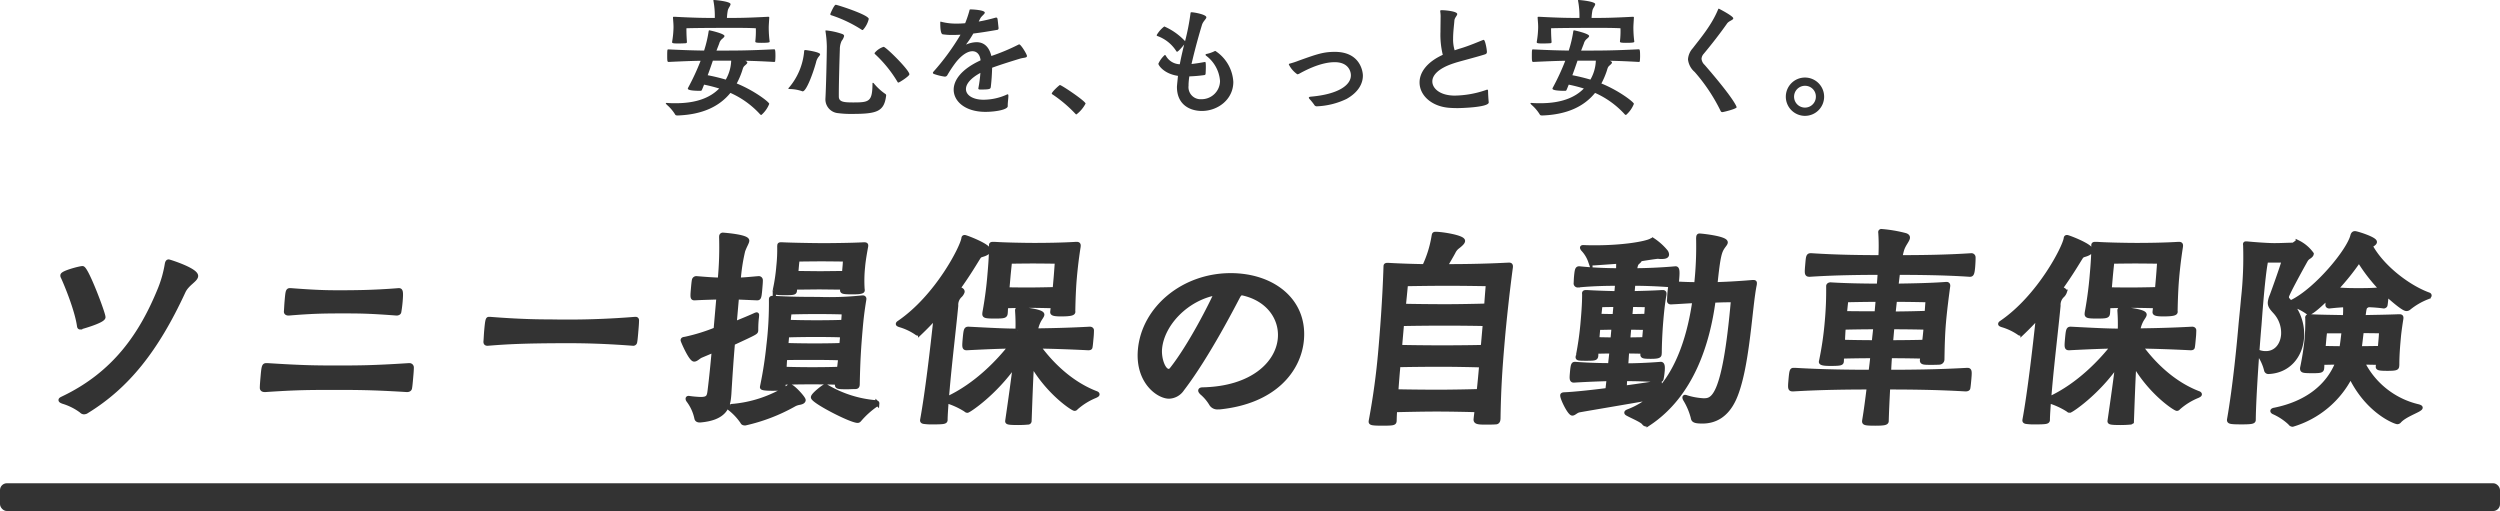 <svg xmlns="http://www.w3.org/2000/svg" width="523.045" height="106.917" viewBox="0 0 523.045 106.917"><path d="M156.028,12.768c.243.108.324.216.324.324,0,.189-.27.405-.54.648-.351.297-.378.594-.567,1.161a16.687,16.687,0,0,1-1.107,2.564c3.617,1.458,6.802,3.887,6.802,4.265a5.964,5.964,0,0,1-1.646,2.322.402.402,0,0,1-.243-.108,18.652,18.652,0,0,0-6.235-4.508c-2.24,2.753-5.722,4.535-11.04,4.724-.351,0-.458-.081-.513-.189a8.567,8.567,0,0,0-1.754-2.052c-.135-.162-.216-.27-.216-.324,0-.054.054-.054.135-.054h.189c.621.054,1.215.054,1.781.054,4.238,0,7.18-1.134,9.07-3.077a32.129,32.129,0,0,0-3.158-.81c-.162.378-.297.756-.459,1.107a.292.292,0,0,1-.297.189c-2.591,0-2.645-.351-2.645-.459a.294.294,0,0,1,.027-.135,48.674,48.674,0,0,0,2.645-5.696c-1.754.027-3.779.108-6.64.243-.297,0-.351-.027-.351-1.296,0-1.322.054-1.322.216-1.322h.135c3.32.162,5.479.216,7.369.243a25.088,25.088,0,0,0,.945-3.995c.027-.189.081-.243.162-.243.081,0,3.158.675,3.158,1.188,0,.216-.324.459-.54.648a1.878,1.878,0,0,0-.567.945l-.567,1.458h.945c3.05,0,5.776,0,11.094-.27.189,0,.297,0,.297,1.377a10.563,10.563,0,0,1-.054,1.08c0,.135-.081.189-.243.189-2.375-.135-4.346-.216-6.019-.243Zm4.994-4.049c0,.135-.135.243-1.728.243-1.107,0-1.269-.081-1.269-.27V8.638a18.425,18.425,0,0,0,.108-2.726c-1.593-.081-3.158-.081-4.805-.081-1.269,0-7.072,0-9.717.081,0,1.565.081,2.429.108,2.888q0,.202-.243.243c-.351.027-.972.054-1.565.054-1.08,0-1.296-.054-1.296-.27v-.054a19.927,19.927,0,0,0,.297-3.077c0-.647-.054-1.161-.108-1.917V3.671c0-.135.027-.162.189-.162h.135c4.616.243,6.316.243,8.421.243A17.286,17.286,0,0,0,149.28.27a.471.471,0,0,1-.027-.162c0-.081.027-.108.135-.108.27,0,3.455.297,3.455.864,0,.324-.432.783-.567,1.269a11.023,11.023,0,0,0-.189,1.62c2.429,0,3.995,0,8.611-.243.189,0,.243.027.243.162v.081c-.054.918-.108,1.593-.108,2.024a23.146,23.146,0,0,0,.189,2.888Zm-11.877,3.968c-.351,1.026-.702,2.051-1.08,3.05,1.134.216,2.402.513,3.779.917a8.526,8.526,0,0,0,1.134-3.968Z" fill="#333"/><path d="M168.236,10.662c0-.135.162-.189.297-.189.135,0,3.05.405,3.05.891,0,.189-.243.405-.432.675a3.002,3.002,0,0,0-.432,1.053c-.648,2.349-2.024,6.02-2.78,6.02a.492.492,0,0,1-.189-.054,8.346,8.346,0,0,0-2.538-.432c-.162,0-.27-.027-.27-.108a.196.196,0,0,1,.108-.162,13.494,13.494,0,0,0,3.185-7.531Zm7.261,9.528c0,1.161,1.08,1.242,3.05,1.242,3.347,0,3.968-.189,3.995-3.995,0-.081.027-.108.081-.108a.281.281,0,0,1,.216.135,11.538,11.538,0,0,0,2.348,2.159.392.392,0,0,1,.216.324c-.405,3.401-1.89,3.887-7.18,3.887a20.386,20.386,0,0,1-2.888-.162,2.899,2.899,0,0,1-2.646-2.808v-.162c.135-2.16.297-9.151.297-11.04a23.217,23.217,0,0,0-.27-3.05c0-.081-.027-.108-.027-.162,0-.054.054-.081.216-.081a14.751,14.751,0,0,1,3.347.756c.243.108.351.243.351.405a2.583,2.583,0,0,1-.513,1.026,3.992,3.992,0,0,0-.378,1.728c-.081,2.16-.216,7.207-.216,9.42Zm-1.781-17.248c0-.081.81-1.944,1.134-1.944.297,0,6.91,2.105,6.91,2.969a5.179,5.179,0,0,1-1.242,2.321.501.501,0,0,1-.297-.108,27.478,27.478,0,0,0-6.316-2.996A.231.231,0,0,1,173.715,2.942Zm14.252,14.333c-.081,0-.135-.027-.189-.135a26.07,26.07,0,0,0-4.724-5.831.309.309,0,0,1-.081-.216,4,4,0,0,1,1.89-1.296c.486,0,5.398,4.859,5.398,5.75C190.262,15.926,188.156,17.275,187.967,17.275Z" fill="#333"/><path d="M210.837,22.215c0,.729-2.564,1.188-4.669,1.188-4.211,0-6.64-2.187-6.64-4.643,0-1.997,1.619-4.292,5.614-6.127v-.135c-.162-1.134-.783-1.781-1.701-1.781-.891,0-2.078.647-3.347,2.186a25.19,25.19,0,0,0-1.917,2.861.584.584,0,0,1-.513.27,11.263,11.263,0,0,1-2.213-.54c-.189-.054-.27-.162-.27-.27a.336.336,0,0,1,.108-.216,49.08,49.08,0,0,0,5.668-7.747c-.54.027-1.08.054-1.619.054a13.366,13.366,0,0,1-2.105-.135c-.432-.081-.513-1.269-.513-2.457,0-.135,0-.189.108-.189a1.195,1.195,0,0,1,.216.054,12.573,12.573,0,0,0,3.158.351c.566,0,1.133-.027,1.728-.081a23.443,23.443,0,0,0,.864-2.538c.081-.324.054-.351.324-.351.432,0,2.915.135,2.915.675,0,.297-.675.702-.945,1.215l-.324.648a33.301,33.301,0,0,0,3.509-.81,1.176,1.176,0,0,0,.135-.027.285.285,0,0,1,.27.216c.081.243.162,1.404.243,1.971,0,.324-.189.378-.216.378-1.539.27-3.32.567-5.075.783a19.038,19.038,0,0,1-1.376,2.105c-.081.108-.135.162-.135.189h.027c.027,0,.108-.054.216-.081a5.686,5.686,0,0,1,1.943-.405c1.674,0,2.672,1.106,3.104,2.888A42.397,42.397,0,0,0,213.078,9.339a.384.384,0,0,1,.162-.054c.351,0,1.62,2.078,1.62,2.429,0,.405-.621.324-1.403.54-1.944.594-3.941,1.214-5.885,1.917-.027,1.295-.135,2.834-.27,3.941-.054.513-.135.621-2.213.621-.297,0-.405-.081-.405-.216,0-.054.027-.108.027-.162a26.34,26.34,0,0,0,.405-3.104c-2.132,1.161-3.023,2.375-3.023,3.374,0,1.376,1.593,2.24,3.644,2.24a11.937,11.937,0,0,0,4.859-1.053.431.431,0,0,1,.216-.081c.108,0,.162.081.162.324,0,.459-.135,1.404-.135,1.917Z" fill="#333"/><path d="M225.043,23.862a27.676,27.676,0,0,0-4.832-4.103c-.108-.054-.162-.108-.162-.162,0-.378,1.593-1.809,1.701-1.809.351,0,5.372,3.374,5.372,3.887a6.915,6.915,0,0,1-1.917,2.267A.234.234,0,0,1,225.043,23.862Z" fill="#333"/><path d="M248.666,17.95a2.523,2.523,0,0,0,2.672,2.807,3.862,3.862,0,0,0,3.914-3.806,7.28,7.28,0,0,0-2.942-5.318.234.234,0,0,1-.081-.162.148.148,0,0,1,.108-.162,6.993,6.993,0,0,0,1.701-.567.511.511,0,0,1,.243-.081,8.292,8.292,0,0,1,3.752,6.479c0,3.644-3.212,6.073-6.586,6.073-2.51,0-5.209-1.323-5.209-5.021,0-.108,0-.188.216-2.321-2.969-.432-4.103-2.24-4.103-2.537a5.411,5.411,0,0,1,1.35-1.835c.081,0,.135.054.216.162a3.45,3.45,0,0,0,2.915,1.782c.216-1.161.486-2.348.81-3.698l.108-.432c-.27.351-1.242,1.512-1.485,1.512-.054,0-.081-.027-.135-.081a7.806,7.806,0,0,0-3.995-3.212.203.203,0,0,1-.135-.189,5.975,5.975,0,0,1,1.592-1.808,13.131,13.131,0,0,1,4.346,3.077,47.506,47.506,0,0,0,1.133-5.777c.027-.216.027-.27.216-.27.513,0,3.104.459,3.104,1.053,0,.351-.675.81-.917,1.592-1.215,3.995-1.971,7.261-2.187,8.179.783-.081,1.673-.216,2.699-.405a1.176,1.176,0,0,0,.135-.027c.135,0,.162.324.162,1.053,0,.486-.027,1.106-.054,1.458a.29.29,0,0,1-.27.243,29.52,29.52,0,0,1-3.131.27q-.122.81-.162,1.62Z" fill="#333"/><path d="M275.558,22.242a.612.612,0,0,1-.621-.351,12.336,12.336,0,0,0-.891-1.107.641.641,0,0,1-.216-.351c0-.108.135-.189.486-.216,5.561-.486,8.314-2.349,8.314-4.454,0-.945-.621-2.753-3.374-2.753-.999,0-3.375.162-7.369,2.375a1.16,1.16,0,0,1-.459.162,5.502,5.502,0,0,1-1.781-2.051c0-.108.108-.189.297-.216a16.806,16.806,0,0,0,1.781-.594c3.914-1.404,5.209-1.835,7.558-1.835,5.345,0,5.857,4.184,5.857,4.967,0,1.7-.972,3.509-3.428,4.886A15.788,15.788,0,0,1,275.558,22.242Z" fill="#333"/><path d="M311.466,21.432c0,1.08-6.316,1.188-6.451,1.188-.729,0-1.404-.027-1.998-.081-3.644-.351-6.02-2.672-6.02-5.291,0-2.024,1.431-4.211,4.859-5.777a17.644,17.644,0,0,1-.486-4.832c0-1.106.027-2.132.027-2.915a6.553,6.553,0,0,0-.054-1.161c0-.108-.027-.162-.027-.216,0-.189.081-.216.324-.216.675,0,3.239.216,3.239.81,0,.324-.54.755-.594,1.35-.054.864-.27,2.348-.27,3.779a7.734,7.734,0,0,0,.324,2.457c.378-.135.783-.27,1.242-.405,1.889-.567,3.914-1.458,4.697-1.754a.294.294,0,0,1,.135-.027c.324,0,.675,2.051.675,2.51,0,.243-.081.432-.459.54-.729.243-2.51.729-3.887,1.106-.972.27-1.917.513-2.699.783-3.158,1.053-4.373,2.483-4.373,3.752,0,1.485,1.62,2.969,4.697,2.969a20.785,20.785,0,0,0,6.505-1.161.824.824,0,0,1,.297-.081c.108,0,.162.081.162.324,0,.54.081,1.809.135,2.267Z" fill="#333"/><path d="M336.928,12.768c.243.108.324.216.324.324,0,.189-.27.405-.54.648-.351.297-.378.594-.567,1.161a16.687,16.687,0,0,1-1.107,2.564c3.617,1.458,6.802,3.887,6.802,4.265a5.964,5.964,0,0,1-1.646,2.322.402.402,0,0,1-.243-.108,18.652,18.652,0,0,0-6.235-4.508c-2.24,2.753-5.722,4.535-11.04,4.724-.351,0-.459-.081-.513-.189a8.567,8.567,0,0,0-1.754-2.052c-.135-.162-.216-.27-.216-.324,0-.054.054-.054.135-.054h.189c.621.054,1.215.054,1.781.054,4.238,0,7.18-1.134,9.07-3.077a32.129,32.129,0,0,0-3.158-.81c-.162.378-.297.756-.459,1.107a.292.292,0,0,1-.297.189c-2.591,0-2.645-.351-2.645-.459a.294.294,0,0,1,.027-.135,48.672,48.672,0,0,0,2.645-5.696c-1.754.027-3.779.108-6.64.243-.297,0-.351-.027-.351-1.296,0-1.322.054-1.322.216-1.322h.135c3.32.162,5.479.216,7.369.243a25.087,25.087,0,0,0,.945-3.995c.027-.189.081-.243.162-.243.081,0,3.158.675,3.158,1.188,0,.216-.324.459-.54.648a1.878,1.878,0,0,0-.567.945l-.567,1.458h.945c3.05,0,5.776,0,11.094-.27.188,0,.297,0,.297,1.377a10.566,10.566,0,0,1-.054,1.08c0,.135-.081.189-.243.189-2.375-.135-4.346-.216-6.02-.243Zm4.994-4.049c0,.135-.135.243-1.728.243-1.107,0-1.269-.081-1.269-.27V8.638a18.425,18.425,0,0,0,.108-2.726c-1.593-.081-3.158-.081-4.805-.081-1.269,0-7.072,0-9.717.081,0,1.565.081,2.429.108,2.888q0,.202-.243.243c-.351.027-.972.054-1.565.054-1.08,0-1.296-.054-1.296-.27v-.054a19.927,19.927,0,0,0,.297-3.077c0-.647-.054-1.161-.108-1.917V3.671c0-.135.027-.162.189-.162h.135c4.616.243,6.316.243,8.421.243A17.285,17.285,0,0,0,330.18.27a.471.471,0,0,1-.027-.162c0-.081.027-.108.135-.108.27,0,3.455.297,3.455.864,0,.324-.432.783-.567,1.269a11.024,11.024,0,0,0-.189,1.62c2.429,0,3.995,0,8.611-.243.189,0,.243.027.243.162v.081c-.054.918-.108,1.593-.108,2.024a23.147,23.147,0,0,0,.189,2.888Zm-11.877,3.968c-.351,1.026-.702,2.051-1.08,3.05,1.134.216,2.402.513,3.779.917a8.526,8.526,0,0,0,1.134-3.968Z" fill="#333"/><path d="M362.632,3.833c0,.378-.891.513-1.295,1.08-1.565,2.24-3.509,4.697-4.886,6.343a1.685,1.685,0,0,0-.459,1.053,1.992,1.992,0,0,0,.648,1.269c6.505,7.504,6.694,8.827,6.694,8.854,0,.351-2.78,1.025-2.969,1.025-.216,0-.324-.081-.432-.351a36.995,36.995,0,0,0-5.372-8.044,4.023,4.023,0,0,1-1.403-2.646,3.839,3.839,0,0,1,.999-2.321c1.674-2.187,3.941-4.832,5.291-8.098.054-.108.081-.189.162-.189C359.609,1.809,362.632,3.347,362.632,3.833Z" fill="#333"/><path d="M373.625,20.218a4.008,4.008,0,1,1,4.022,4.021A4.009,4.009,0,0,1,373.625,20.218Zm6.289,0a2.246,2.246,0,0,0-2.267-2.268,2.281,2.281,0,1,0,2.267,2.268Z" fill="#333"/><path d="M17.594,86.237a.723.723,0,0,1-.562-.269,12.4,12.4,0,0,0-3.836-1.927c-.348-.135-.52-.224-.509-.359.008-.089.151-.179.433-.314C24.059,78.168,29.645,69.875,33.487,60.416A24.629,24.629,0,0,0,34.932,55.217c.077-.359.178-.493.358-.493.135,0,5.828,1.793,5.718,3.048-.07.807-1.847,1.569-2.618,3.183-5.718,12.372-11.821,19.903-20.192,25.058A1.153,1.153,0,0,1,17.594,86.237Zm-.832-17.751c-.09,0-.176-.045-.202-.269-.5-3.541-2.812-9.01-3.418-10.31a.454.454,0,0,1-.062-.314c.047-.538,3.639-1.479,4.179-1.479.81,0,4.425,9.593,4.366,10.265C21.556,67.185,16.807,68.485,16.762,68.485Z" fill="#333" stroke="#333" stroke-miterlimit="10" stroke-width="0.9"/><path d="M85.096,81.575c-7.295-.448-10.67-.448-14.855-.448-5.4,0-8.055,0-14.709.448h-.135c-.495,0-.61-.224-.586-.493-.006-.448.084-1.479.166-2.421.188-2.152.287-2.241.781-2.241h.225c7.652.493,10.442.493,14.626.493,4.23,0,7.38,0,14.938-.493h.09a.46.46,0,0,1,.497.493c.009.404-.069,1.3-.144,2.152-.075.852-.149,1.703-.229,2.107-.02.224-.216.403-.576.403ZM60.82,60.73c5.185.403,7.521.448,9.861.448,2.925,0,7.245,0,12.729-.448.405,0,.577.09.374,2.421-.071.807-.19,1.659-.275,2.107-.02.224-.342.314-.522.314-5.856-.448-8.016-.448-11.346-.448-3.96,0-6.349.045-11.244.448-.225,0-.581-.045-.55-.404.043-.493.069-1.3.136-2.062.176-2.017.208-2.376.658-2.376Z" fill="#333" stroke="#333" stroke-miterlimit="10" stroke-width="0.9"/><path d="M132.969,66.737c.27,0,.3.179.276.448-.006.583-.097,1.614-.183,2.6-.063.717-.122,1.39-.198,1.749a.382.382,0,0,1-.437.358c-6.481-.493-10.932-.538-13.542-.538-9.225,0-12.979.224-16.832.538h-.09c-.27,0-.393-.135-.365-.448.051-.583.081-1.435.151-2.241.196-2.241.306-2.465.531-2.465h.225c6.211.493,10.257.538,12.732.538a175.645,175.645,0,0,0,17.641-.538Z" fill="#333" stroke="#333" stroke-miterlimit="10" stroke-width="0.9"/><path d="M152.52,82.964c-.184,2.107-.846,4.528-6.015,4.976H146.37q-.54,0-.64-.404a9.429,9.429,0,0,0-1.736-3.81.547.547,0,0,1-.108-.314c.008-.09.057-.135.192-.135h.045a21.143,21.143,0,0,0,2.456.224c1.62,0,1.757-.538,1.916-1.838.302-2.421.617-5.514.868-8.383l-2.663,1.121c-.56.224-1.015.807-1.465.807-.72,0-2.403-3.9-2.392-4.034.02-.224.245-.224.519-.269a38.659,38.659,0,0,0,6.382-1.972l.588-6.724c-1.669.045-3.337.09-5.01.179-.405,0-.491-.045-.342-1.748.071-.807.146-1.659.222-2.017a.489.489,0,0,1,.485-.404c1.653.135,3.261.269,4.922.314a71.614,71.614,0,0,0,.289-8.966l.012-.134a.314.314,0,0,1,.343-.314s5.143.359,5.065,1.255c-.035.403-.499,1.076-.859,2.107a39.273,39.273,0,0,0-.934,6.052c1.354-.045,2.581-.179,4.212-.314a.396.396,0,0,1,.415.404c.014.358-.061,1.21-.132,2.017-.149,1.703-.243,1.748-.648,1.748l-4.214-.179-.482,5.514c1.867-.762,3.5-1.434,4.346-1.838a1.926,1.926,0,0,1,.278-.09c.09,0,.082.09.058.359a23.259,23.259,0,0,0-.165,2.914l-.012.135c-.031.359-.125.404-4.863,2.6-.294,3.362-.557,7.397-.757,10.714Zm12.413-1.972a.509.509,0,0,1,.331-.18c.585,0,2.885,2.51,2.85,2.914-.023.269-.354.448-.902.538a3.445,3.445,0,0,0-1.209.448,37.645,37.645,0,0,1-10.102,3.855c-.225,0-.491-.045-.562-.269a12.565,12.565,0,0,0-2.633-2.824.292.292,0,0,1-.156-.269c.012-.135.15-.179.334-.224A25.911,25.911,0,0,0,164.933,80.992Zm14.483-.448c-.035.403-.305.403-.53.403-.495,0-1.129.045-1.714.045-1.665,0-2.066-.045-2.031-.448l.088-.493c-1.031-.045-2.917-.09-5.482-.09-2.34,0-4.459.045-5.812.09l-.029.852c-.02.224-.081.404-2.286.404s-2.185-.224-2.177-.314l.008-.09a82.662,82.662,0,0,0,1.334-8.562,74.188,74.188,0,0,0,.536-9.728l.008-.089c.016-.179.196-.179.421-.179,3.539.179,5.65.224,9.475.224a65.619,65.619,0,0,0,9.162-.314h.135a.258.258,0,0,1,.288.314l-.012.135c-.384,2.331-.574,3.99-.743,5.917-.389,4.438-.534,7.128-.63,11.834Zm-3.165-20.396c-1.125,0-3.911-.045-4.856-.045-.99,0-3.874.045-5.044.045l-.055.628c-.039.448-.092.538-2.162.538-1.98,0-2.054-.179-2.031-.448l.012-.134a37.728,37.728,0,0,0,.758-5.065,32.28,32.28,0,0,0,.181-4.124l.02-.224c.012-.135.061-.179.286-.179h.315c1.657.09,6.464.179,8.534.179,2.025,0,5.943-.045,8.52-.179.405,0,.491.045.472.269l-.012.135c-.429,2.331-.572,3.452-.646,4.303a27.975,27.975,0,0,0-.093,4.662.766.766,0,0,1,.021.269c-.031.358-1.561.358-2.146.358-2.07,0-2.148-.135-2.117-.493Zm-6.012,14.703c-2.43,0-4.68,0-5.989.045-.071.807-.088,1.524-.155,2.286,1.301.045,3.457.09,5.842.09,2.655,0,4.639-.045,5.632-.09.063-.717.171-1.434.242-2.241C174.825,74.896,172.894,74.851,170.239,74.851Zm5.992-4.707c-.986-.045-2.917-.09-5.572-.09-2.43,0-4.684.045-5.993.09l-.18,2.062c1.301.045,3.502.09,5.932.09,2.655,0,4.639-.045,5.633-.09Zm.329-4.797s-1.927-.089-5.572-.089c-3.645,0-5.812.089-5.812.089s-.116.807-.221,2.017c1.301.045,3.501.09,5.886.09,2.61,0,4.594-.045,5.588-.09C176.538,66.109,176.56,65.347,176.56,65.347Zm.18-9.772c.063-.717.069-1.3.069-1.3s-3.596-.045-4.946-.045c-1.35,0-4.999.045-4.999.045s-.08.403-.163,1.345l-.133,1.524c1.17,0,4.181.045,5.036.045.855,0,3.874-.045,4.999-.045Zm6.792,28.824c-.008.09-.105.179-.297.314a17.975,17.975,0,0,0-3.42,3.093c-.15.179-.244.224-.379.224-1.44,0-9.404-4.124-9.334-4.931.047-.538,2.315-2.286,2.54-2.286a.678.678,0,0,1,.394.135,24.106,24.106,0,0,0,10.202,3.228C183.414,84.219,183.545,84.264,183.533,84.399Z" fill="#333" stroke="#333" stroke-miterlimit="10" stroke-width="0.9"/><path d="M192.953,87.85c1.034-5.648,2.092-14.658,2.835-21.606q-1.57,1.748-3.264,3.362a.602.602,0,0,1-.421.179.47.47,0,0,1-.348-.135,12.403,12.403,0,0,0-3.545-1.658c-.217-.09-.348-.135-.34-.224.008-.089.105-.179.249-.269,7.944-5.424,13.215-15.779,13.466-17.617.016-.179.068-.269.249-.269.27,0,5.104,1.838,5.021,2.779-.023.269-.366.583-1.015.807-.604.224-.822.135-1.192.762-.52.807-2.004,3.362-4.206,6.41a3.152,3.152,0,0,0,.479.179c.348.135.468.314.452.493a1.912,1.912,0,0,1-.569.852,2.668,2.668,0,0,0-.766,2.062c-.496,5.155-1.29,11.655-1.776,17.214l-.2,2.286c6.375-2.914,11.108-8.158,13.335-10.983-2.209.045-4.872.135-9.121.359-.495,0-.577-.09-.44-1.659.196-2.241.253-2.376.793-2.376,5.105.269,7.839.404,10.269.404a39.6,39.6,0,0,0-.081-4.214l.008-.09a.263.263,0,0,1,.294-.269s5.004.403,4.934,1.21c-.028.314-.472.762-.804,1.479a7.095,7.095,0,0,0-.566,1.838c2.704-.045,6.353-.09,11.326-.359.27,0,.438.135.418.359a16.887,16.887,0,0,1-.108,1.748c-.063.717-.125,1.435-.198,1.748-.016.179-.286.179-.465.179-4.48-.224-7.757-.314-10.409-.359,1.929,2.645,6.009,7.441,12.015,9.772.262.09.344.179.336.269-.008.09-.151.179-.433.314a14.122,14.122,0,0,0-4.044,2.51.364.364,0,0,1-.286.179c-.405,0-5.51-3.362-8.945-9.369-.204,3.362-.377,8.427-.507,11.969a.303.303,0,0,1-.339.269c-.409.045-1.223.09-2.033.09-2.205,0-2.283-.135-2.259-.403.678-4.662,1.271-8.876,1.624-11.879-4.276,6.186-9.716,9.727-9.986,9.727a.488.488,0,0,1-.344-.179,16.162,16.162,0,0,0-4.024-1.838c-.084,1.479-.203,2.824-.214,3.99-.032.359-.354.448-2.47.448a12.335,12.335,0,0,1-2.017-.09c-.266-.045-.393-.135-.377-.314Zm27.232-22.727c.031-.359.108-.717.14-1.076-1.166-.045-3.907-.09-4.987-.09-1.08,0-3.739.045-4.868.09-.039.448-.037.941-.08,1.434-.055.628-.198.717-2.313.717-2.07,0-2.148-.135-2.105-.627l.016-.179c.593-3.183.893-6.097.995-7.262.188-2.152.369-4.214.389-6.5.012-.135-.021-.269-.014-.359.016-.179.109-.224.424-.224h.27c1.878.135,6.1.224,8.44.224,2.25,0,5.764-.045,8.659-.224h.135c.315,0,.393.135.37.404l-.016.179c-.507,3.227-.711,5.559-.817,6.769-.094,1.076-.229,3.138-.295,6.455-.016.179.018.314.01.404-.023.269-.403.493-2.563.493-1.845,0-1.822-.269-1.798-.538Zm.714-7.128c.086-.986.242-3.272.242-3.272s-3.506-.045-5.036-.045-4.819.045-4.819.045-.226,2.062-.339,3.362l-.216,2.465c1.121.045,3.911.045,4.856.045s3.919-.045,5.093-.09Z" fill="#333" stroke="#333" stroke-miterlimit="10" stroke-width="0.9"/><path d="M254.834,85.206a1.489,1.489,0,0,1-1.464-.762,9.325,9.325,0,0,0-1.959-2.286c-.206-.224-.284-.359-.276-.448.016-.179.245-.224.514-.224,10.37-.224,15.688-5.469,16.143-10.669.361-4.124-2.338-8.248-7.812-9.459h-.135c-.405,0-.511.179-.771.583-.588,1.076-6.302,12.372-11.736,19.455a3.442,3.442,0,0,1-2.748,1.569c-2.25,0-6.655-3.138-6.075-9.772.757-8.652,9.015-15.6,18.959-15.6,8.775,0,15.605,5.245,14.884,13.493-.553,6.321-5.724,12.955-17.209,14.121ZM242.675,72.968c-.18,2.062.717,4.662,1.842,4.662a.854.854,0,0,0,.616-.358c3.945-4.976,8.358-13.762,9.316-15.959C248.231,62.434,243.126,67.813,242.675,72.968Z" fill="#333" stroke="#333" stroke-miterlimit="10" stroke-width="0.9"/><path d="M313.474,87.716c-.047.538-.325.628-.595.628-.634.045-1.444.045-2.209.045-1.575,0-1.968-.135-1.921-.673.059-.672.159-1.3.214-1.927-1.571-.045-5.208-.134-8.403-.134-2.925,0-6.667.09-8.696.134-.062.717-.084,1.479-.109,2.286-.04.448-.183.538-2.567.538-2.295,0-2.418-.135-2.391-.448l.008-.09a148.725,148.725,0,0,0,2.01-14.748c.294-3.362.877-10.534,1.087-17.572l.008-.09c.012-.135.02-.224.47-.224,2.328.135,4.975.224,7.626.269a23.378,23.378,0,0,0,1.94-6.231c.081-.404.047-.538.408-.538,1.395,0,5.787.717,5.72,1.479-.023.269-.37.628-.998,1.121a3.045,3.045,0,0,0-1.006,1.21c-.537.986-1.118,1.972-1.699,2.958h.765c6.84,0,11.453-.269,12.492-.314h.135c.27,0,.348.135.317.493-.768,5.693-1.396,11.834-1.666,14.928-.553,6.321-.824,10.444-.927,16.765ZM301.424,76.285c-3.015,0-6.889.045-8.873.09-.145,1.659-.302,3.452-.438,5.514,1.976.045,5.752.09,8.722.09,3.24,0,7.028-.09,8.562-.135.226-2.062.378-3.81.52-5.424C308.391,76.375,304.664,76.285,301.424,76.285Zm9.25-8.517c-1.526-.045-5.257-.089-8.497-.089-3.015,0-6.889.045-8.873.089l-.423,4.842c1.976.045,5.797.09,8.812.09,3.285,0,7.024-.045,8.558-.09Zm.64-8.338s-4.537-.09-8.497-.09c-3.959,0-8.692.09-8.692.09s-.149,1.703-.445,4.572c1.976.045,5.797.09,8.767.09,3.24,0,6.938-.09,8.517-.135C311.168,61.089,311.313,59.43,311.313,59.43Z" fill="#333" stroke="#333" stroke-miterlimit="10" stroke-width="0.9"/><path d="M367.105,59.52c-.993,4.662-1.459,17.706-4.299,23.938-1.611,3.496-4.057,4.707-6.622,4.707-1.755,0-1.912-.269-2-.807a14.016,14.016,0,0,0-1.643-3.855.831.831,0,0,1-.104-.359.108.108,0,0,1,.098-.09,1.318,1.318,0,0,1,.352.09,14.618,14.618,0,0,0,3.5.628c1.845,0,4.369-.045,6.2-20.979h-.81c-1.125,0-2.209.045-3.292.09-1.17,8.741-4.422,19.679-13.546,25.731a.906.906,0,0,1-.51.179.627.627,0,0,1-.513-.314c-.489-.583-2.271-1.3-3.345-1.883-.172-.09-.299-.179-.291-.269.008-.09.151-.179.384-.269a16.441,16.441,0,0,0,4.792-2.824c-2.469.448-13.658,2.331-15.077,2.6-.642.135-1.049.672-1.409.672-.585,0-2.151-3.183-2.097-3.81.004-.045.016-.179.556-.179,1.942-.09,5.394-.448,8.897-.896.067-.762.178-1.524.249-2.331-1.714.045-4.421.135-7.317.314-.495,0-.452-.493-.346-1.703.153-1.748.288-1.748.648-1.748,2.996.224,5.602.269,7.312.269.086-.986.213-1.928.3-2.914-1.125,0-2.524.045-3.199.045-.023.269-.006.583-.03.852-.051.583-.235.627-2.125.627-1.62,0-1.751-.045-1.724-.359.008-.089.065-.224.077-.358a64.886,64.886,0,0,0,.924-6.455c.173-1.972.361-4.124.361-6.186a2.45,2.45,0,0,0-.018-.314c.016-.179.109-.224.379-.224h.27c1.387.09,3.944.179,6.101.224l.176-2.017c-1.98,0-5.224.045-8.266.359a.413.413,0,0,1-.419-.359c.028-.314.03-.852.077-1.39.142-1.614.248-1.793.652-1.793,2.987.314,6.174.404,8.154.404l.026-1.838-5.117.359c-.315,0-.675,0-.733-.359a7.077,7.077,0,0,0-1.573-2.6c-.119-.179-.156-.269-.152-.314.008-.09.143-.09.323-.09.851.045,1.661.045,2.426.045,5.85,0,10.42-.807,11.596-1.39.188-.09.286-.179.421-.179a12.229,12.229,0,0,1,2.754,2.466,1.098,1.098,0,0,1,.215.627c-.028.314-.399.448-1.12.448a4.054,4.054,0,0,1-.716-.045c-.45,0-3.737.538-3.737.538a1.544,1.544,0,0,1-.456.583c-.388.314-.497.538-.693,1.748,2.16,0,5.592-.135,8.541-.404.315,0,.463.359.311,2.107a7.685,7.685,0,0,1-.139,1.076c1.522.09,2.958.135,4.173.135l.083-.941a73.681,73.681,0,0,0,.311-8.697l.02-.224c.02-.224.073-.314.253-.314.36,0,5.533.538,5.454,1.435-.02.224-.268.493-.524.852-.72,1.031-1.02,1.883-1.635,7.89,1.804-.045,4.65-.179,7.779-.448h.18c.27,0,.311.045.291.269Zm-29.497,9.01c-1.17,0-2.569.045-3.244.045l-.212,2.421c.675,0,2.066.045,3.236.045Zm.416-4.752c-1.485,0-3.199.045-3.199.045s-.144,1.121-.246,2.286c.675,0,2.066.045,3.236.045Zm9.174,10.355c-.028.314-.269.493-1.798.493-1.575,0-1.792-.09-1.757-.493l.051-.583c-.72,0-2.111-.045-3.281-.045-.086.986-.127,1.972-.214,2.958,1.755,0,4.463-.09,7.272-.314.495,0,.417.896.346,1.704a14.02,14.02,0,0,1-.215,1.434c-.016.179-.293.269-.429.269-2.725-.224-5.376-.269-7.176-.269-.055.627-.065,1.255-.116,1.838,3.234-.448,6.014-.852,6.93-1.031a.825.825,0,0,1,.274-.045c.135,0,.176.045.168.135a.515.515,0,0,1-.064.224,13.503,13.503,0,0,0-.558,1.748c4.792-4.886,6.956-12.641,7.889-19.186-1.354.045-3.031.179-4.928.269-.181,0-.356-.045-.378-.314.027-.314.041-.986.1-1.659.059-.672.159-1.3.182-1.569l.004-.045c-2.68-.224-5.822-.314-7.802-.314l-.176,2.017c1.894-.045,4.058-.09,6.229-.224h.135c.27,0,.348.135.329.359l-.016.179c-.364,2.107-.525,3.945-.635,5.2-.278,3.183-.33,5.828-.338,6.948ZM344.219,68.575c-.675,0-2.156-.045-3.371-.045l-.22,2.51c1.215,0,2.659-.045,3.379-.045Zm-3.164-2.421c1.215,0,2.659-.045,3.379-.045.098-1.121.155-2.286.155-2.286s-1.796-.045-3.326-.045Z" fill="#333" stroke="#333" stroke-miterlimit="10" stroke-width="0.9"/><path d="M407.253,59.43c.315,0,.34.224.325.404-.375,2.734-.7,5.424-.884,7.531-.216,2.466-.273,4.662-.331,7.89a.652.652,0,0,1-.546.583c-.589.045-1.309.045-1.939.045-1.44,0-1.796-.045-1.752-.538.023-.269.092-.538.111-.762-1.436-.045-4.402-.09-6.832-.09-.094,1.076-.147,2.197-.2,3.317,4.14,0,10.129-.045,16.37-.403.495,0,.573.135.432,1.748-.067.762-.141,1.614-.221,2.017-.02.224-.339.269-.564.269-6.043-.359-11.979-.404-16.208-.404-.126,2.465-.248,4.886-.305,7.083-.032.359-.449.493-2.383.493-2.295,0-2.328-.135-2.289-.583.368-2.152.669-4.572.972-6.993-3.915,0-9.813.045-15.83.404-.675,0-.716-.045-.543-2.017.176-2.017.267-2.017.671-2.017h.225c6.133.359,11.844.403,15.849.403.143-1.12.286-2.241.38-3.317-2.205,0-4.818.045-6.397.09-.031.358-.014.672-.045,1.031-.032.358-.133.493-2.248.493-.72,0-2.115,0-2.08-.403l.004-.045a67.846,67.846,0,0,0,1.221-8.293,72.49,72.49,0,0,0,.299-7.531c.016-.179.207-.314.477-.314,2.64.179,6.816.269,10.102.269.079-.897.161-1.838.194-2.734-3.6,0-9.229.045-14.659.403-.675,0-.664-.135-.472-2.331.118-1.345.149-1.703.645-1.703h.18c5.413.359,10.764.404,14.454.404a41.617,41.617,0,0,0-.011-5.021c.008-.09-.029-.179-.021-.269.012-.135.106-.179.241-.179a28.333,28.333,0,0,1,5.011.852c.393.135.512.314.493.538-.043.493-.736,1.21-1.145,2.286a11.559,11.559,0,0,0-.427,1.793c3.87,0,9.409-.045,14.84-.404a.409.409,0,0,1,.459.404c.014.359-.02,1.255-.09,2.062-.137,1.569-.317,1.569-.722,1.569-5.188-.359-11.35-.403-14.994-.403l-.33,2.734c3.424-.045,7.526-.135,10.426-.359Zm-14.873,9.01c-2.295,0-5.089.045-6.667.09-.071.807-.116,1.838-.173,3.003,1.571.045,4.267.089,6.517.089C392.159,70.458,392.302,69.337,392.381,68.44Zm.502-5.738c-3.015,0-6.623.09-6.623.09s-.151,1.21-.284,2.735c1.616.045,4.361.045,6.656.045Zm2.729,8.92c2.52,0,5.583-.045,6.983-.089.15-1.211.237-2.197.308-3.003-1.391-.045-4.492-.09-7.012-.09Zm7.703-8.831s-3.772-.09-6.877-.09c-.083.941-.214,1.927-.3,2.914,2.52,0,5.542-.089,6.986-.135C403.212,63.958,403.314,62.792,403.314,62.792Z" fill="#333" stroke="#333" stroke-miterlimit="10" stroke-width="0.9"/><path d="M423.578,87.85c1.034-5.648,2.092-14.658,2.835-21.606q-1.57,1.748-3.264,3.362a.602.602,0,0,1-.421.179.47.47,0,0,1-.348-.135,12.403,12.403,0,0,0-3.545-1.658c-.217-.09-.348-.135-.34-.224.008-.089.105-.179.249-.269,7.944-5.424,13.215-15.779,13.466-17.617.016-.179.068-.269.249-.269.27,0,5.104,1.838,5.021,2.779-.023.269-.366.583-1.015.807-.604.224-.822.135-1.192.762-.52.807-2.004,3.362-4.206,6.41a3.152,3.152,0,0,0,.479.179c.348.135.468.314.452.493a1.912,1.912,0,0,1-.569.852,2.668,2.668,0,0,0-.766,2.062c-.496,5.155-1.29,11.655-1.776,17.214l-.2,2.286c6.375-2.914,11.108-8.158,13.335-10.983-2.209.045-4.872.135-9.121.359-.495,0-.577-.09-.44-1.659.196-2.241.253-2.376.793-2.376,5.105.269,7.839.404,10.269.404a39.6,39.6,0,0,0-.081-4.214l.008-.09a.263.263,0,0,1,.294-.269s5.004.403,4.934,1.21c-.028.314-.472.762-.804,1.479a7.095,7.095,0,0,0-.566,1.838c2.704-.045,6.353-.09,11.326-.359.27,0,.438.135.418.359a16.887,16.887,0,0,1-.108,1.748c-.063.717-.125,1.435-.198,1.748-.016.179-.286.179-.465.179-4.48-.224-7.757-.314-10.409-.359,1.929,2.645,6.009,7.441,12.015,9.772.262.09.344.179.336.269-.008.09-.151.179-.433.314a14.122,14.122,0,0,0-4.044,2.51.364.364,0,0,1-.286.179c-.405,0-5.51-3.362-8.945-9.369-.204,3.362-.377,8.427-.507,11.969a.303.303,0,0,1-.339.269c-.409.045-1.223.09-2.033.09-2.205,0-2.283-.135-2.259-.403.678-4.662,1.271-8.876,1.624-11.879-4.276,6.186-9.716,9.727-9.986,9.727a.488.488,0,0,1-.344-.179,16.162,16.162,0,0,0-4.024-1.838c-.084,1.479-.203,2.824-.214,3.99-.032.359-.354.448-2.47.448a12.335,12.335,0,0,1-2.017-.09c-.266-.045-.393-.135-.377-.314Zm27.232-22.727c.031-.359.108-.717.14-1.076-1.166-.045-3.907-.09-4.987-.09-1.08,0-3.739.045-4.868.09-.039.448-.037.941-.08,1.434-.055.628-.198.717-2.313.717-2.07,0-2.148-.135-2.105-.627l.016-.179c.593-3.183.893-6.097.995-7.262.188-2.152.369-4.214.389-6.5.012-.135-.021-.269-.014-.359.016-.179.109-.224.424-.224h.27c1.878.135,6.1.224,8.44.224,2.25,0,5.764-.045,8.659-.224h.135c.315,0,.393.135.37.404l-.016.179c-.507,3.227-.711,5.559-.817,6.769-.094,1.076-.229,3.138-.295,6.455-.016.179.018.314.01.404-.023.269-.403.493-2.563.493-1.845,0-1.822-.269-1.798-.538Zm.714-7.128c.086-.986.242-3.272.242-3.272s-3.506-.045-5.036-.045-4.819.045-4.819.045-.226,2.062-.339,3.362l-.216,2.465c1.121.045,3.911.045,4.856.045s3.919-.045,5.093-.09Z" fill="#333" stroke="#333" stroke-miterlimit="10" stroke-width="0.9"/><path d="M501.511,76.599c-.035.404-.228.538-2.027.538-1.845,0-2.013-.135-1.985-.448l.07-.807c-.72,0-2.021-.045-3.281-.045a17.465,17.465,0,0,0,11.661,9.189c.307.09.479.179.472.269-.012.134-.249.269-.535.448-1.18.627-2.998,1.345-3.894,2.331a.527.527,0,0,1-.425.224c-.405,0-6.202-2.152-9.78-9.593a20.009,20.009,0,0,1-12.136,10.131.627.627,0,0,1-.513-.314,12.147,12.147,0,0,0-3.445-2.286q-.259-.134-.247-.269c.008-.09.151-.179.425-.224,6.687-1.345,11.227-4.886,13.196-9.907-1.17,0-2.479.045-3.199.045-.027.314-.018.717-.049,1.076-.047.538-.104.672-1.859.672-2.115,0-2.336-.045-2.289-.583l.012-.135a58.514,58.514,0,0,0,.911-5.782,43.746,43.746,0,0,0,.16-4.393c.012-.135-.025-.224-.018-.314.016-.179.109-.224.424-.224h.27c1.477.09,4.758.135,7.184.179a20.365,20.365,0,0,0,.043-2.555c-.994.045-2.126.135-3.308.269-.135,0-.401-.045-.378-.314a15.952,15.952,0,0,1,.096-1.614c-.692.717-3.346,3.272-4.021,3.272a.228.228,0,0,1-.217-.09,11.101,11.101,0,0,0-3.234-1.614l-.172-.09a10.036,10.036,0,0,1,2.167,7.127c-.322,3.676-2.76,6.859-7.005,7.038a.463.463,0,0,1-.46-.403,9.911,9.911,0,0,0-1.55-3.362.86.86,0,0,1-.108-.314c.004-.045.004-.045.094-.045h.09a4.185,4.185,0,0,0,1.42.224c2.115,0,3.434-1.703,3.618-3.81a6.484,6.484,0,0,0-1.732-4.886c-.78-.852-1.102-1.3-1.039-2.017a4.951,4.951,0,0,1,.388-1.345c.531-1.435,2.077-5.738,2.533-7.352h-3.735c-.37,1.658-.733,5.29-1.003,8.383-.208,2.376-.343,4.438-.406,5.155-.33,3.765-1.135,14.524-1.197,19.858-.028.314-.354.448-2.424.448-2.52,0-2.737-.09-2.698-.538,1.261-7.217,2.083-16.093,2.405-19.769.09-1.031.319-3.138.535-5.603a78.458,78.458,0,0,0,.433-11.117,1.865,1.865,0,0,0-.025-.224c.012-.135.057-.135.191-.135h.18c.892.09,4.108.359,5.729.359,1.395,0,3.022-.09,3.833-.09.36,0,.723-.538,1.083-.538a7.846,7.846,0,0,1,2.893,2.421c-.016.179-.17.404-.599.672a1.937,1.937,0,0,0-.591.583c-.264.448-3.95,7.083-4.005,7.71a1.183,1.183,0,0,0,.413.941l.369.403a.738.738,0,0,1,.339-.269c5.079-2.51,11.916-10.714,12.645-13.896.061-.179.174-.448.489-.448.405,0,4.214,1.21,4.159,1.838-.024.269-.498.538-.922.762,2.319,4.348,7.751,8.607,12.155,10.221.176.045.213.134.205.224-.012.135-.297.314-.481.359a14.47,14.47,0,0,0-3.84,2.241.734.734,0,0,1-.511.179c-.765,0-3.93-2.914-4.139-3.093-.067.762-.161,1.838-.246,2.286-.016.179-.248.269-.338.269a31.285,31.285,0,0,0-3.306-.269,1.064,1.064,0,0,1-.286.179c-.375.179-.448.493-.556,1.21-.02.224-.1.628-.147,1.166,2.299-.045,5.272-.09,7.396-.179h.18c.315,0,.397.09.374.359l-.012.135c-.404,2.555-.486,3.497-.58,4.573-.083.941-.267,3.048-.263,5.065Zm-15.065-7.307s-.1.627-.202,1.793l-.153,1.748c.81,0,2.426.045,3.776.045.012-.134.064-.224.076-.359.084-.448.239-1.703.417-3.227Zm2.205-8.741c1.964.179,3.494.179,4.709.179,1.485,0,2.97,0,4.92-.179a34.852,34.852,0,0,1-4.731-6.096A49.444,49.444,0,0,1,488.65,60.551Zm9.44,10.4c.079-.897.1-1.659.1-1.659s-2.201-.045-4.091-.045c-.182,1.569-.364,3.138-.449,3.586l-.004.045c1.53,0,3.424-.045,4.279-.045Z" fill="#333" stroke="#333" stroke-miterlimit="10" stroke-width="0.9"/><rect y="101.103" width="523.045" height="5.813" rx="1.44" fill="#333"/></svg>
